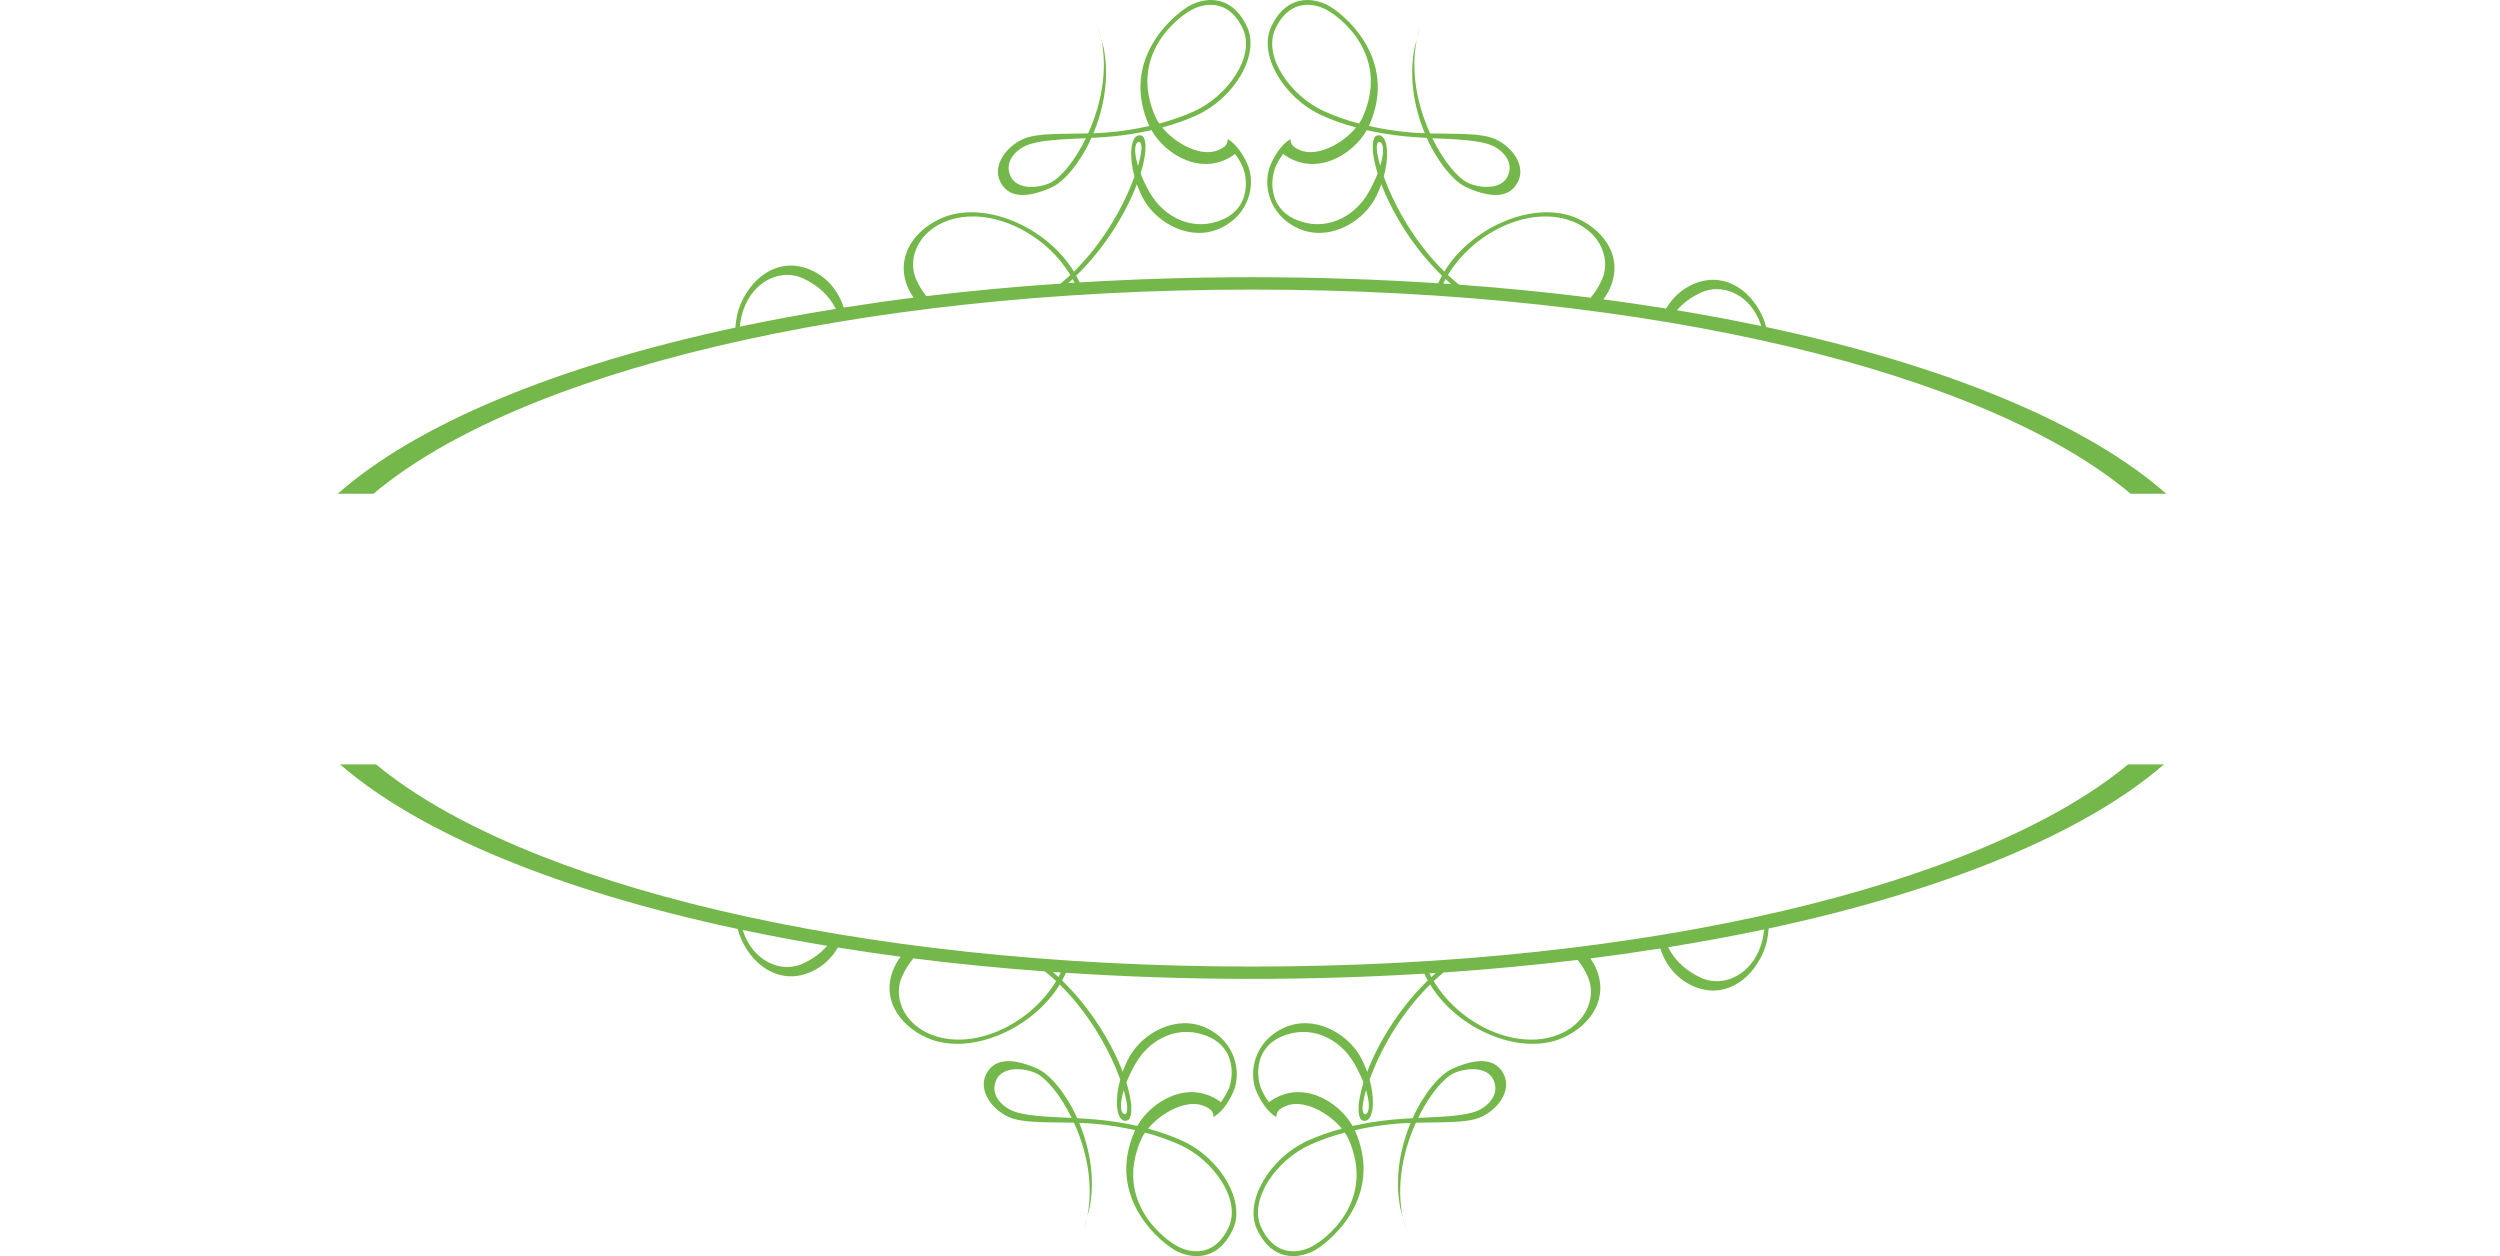 <?xml version="1.0" encoding="utf-8"?>
<!-- Generator: Adobe Illustrator 16.0.0, SVG Export Plug-In . SVG Version: 6.00 Build 0)  -->
<!DOCTYPE svg PUBLIC "-//W3C//DTD SVG 1.1//EN" "http://www.w3.org/Graphics/SVG/1.1/DTD/svg11.dtd">
<svg version="1.1" id="Layer_1" xmlns="http://www.w3.org/2000/svg" xmlns:xlink="http://www.w3.org/1999/xlink" x="0px" y="0px"
	 width="326px" height="163.798px" viewBox="0 0 326 163.798" enable-background="new 0 0 326 163.798" xml:space="preserve">
<path fill="#74B74A" d="M163.271,126.04c-51.84,0-95.307-10.71-114.238-26.364h-4.695c10.426,9.024,28.653,16.514,51.86,21.464
	c0.125,0.466,0.274,0.92,0.47,1.354c1.676,3.684,5.25,5.976,9.145,4.212c1.462-0.662,2.633-1.75,3.449-3.149
	c2.679,0.431,5.401,0.832,8.181,1.2c-0.324,0.432-0.608,0.898-0.837,1.403c-1.773,3.896,0.521,7.471,4.212,9.143
	c5.514,2.503,13.795-1.038,17.373-6.922c4.048,3.983,6.633,8.906,7.89,12.383c-0.696,2.55-0.552,4.916,0.401,5.353
	c0.203,0.09,0.685,0.045,0.842-0.297c0.388-0.854,0.211-2.551-0.442-4.653c0.295-0.755,0.683-1.577,1.174-2.442
	c1.899-3.343,5.782-5.249,9.634-3.498c3.375,1.525,3.25,5.174,2.459,6.932c-0.216,0.46-0.493,0.943-0.943,1.569
	c-4.165-3.099-9.072-0.152-10.902,3.101c-1.596-0.364-3.29-0.65-5.179-0.826c-0.883-0.084-1.771-0.137-2.65-0.186
	c-1.489-3.287-3.566-5.714-5.155-6.438c-3.735-1.685-5.884-1.162-6.788,0.838c-0.904,2.001,0.743,4.412,3.018,5.445
	c1.793,0.814,5.05,0.65,8.495,0.74c1.799,3.959,2.863,9.125,1.292,13.92l0.751-2.822c0.744-3.942-0.018-7.868-1.358-11.074
	c0.715,0.027,1.433,0.063,2.146,0.129c1.875,0.173,3.559,0.462,5.147,0.82c-4.036,8.919,3.66,14.981,5.586,15.86
	c2.67,1.207,5.556,0.595,7.188-2.991c1.621-3.586-1.604-9.203-6.682-11.511c-1.374-0.622-2.843-1.132-4.408-1.56
	c1.734-2.114,5.108-3.944,7.355-2.925c0.481,0.218,1.19,0.501,1.187,1.417c1.244-0.724,2.086-2.216,2.54-3.218
	c1.175-2.591,0.325-6.674-3.547-8.428c-3.855-1.75-8.114,0.647-9.872,3.627c-0.399,0.679-0.709,1.401-0.969,2.125
	c-1.411-3.689-4.114-8.244-7.91-11.922c0.153-0.277,0.31-0.552,0.438-0.838c0.023-0.051,0.04-0.105,0.062-0.156
	c7.843,0.513,15.943,0.791,24.265,0.791c7.691,0,15.192-0.243,22.479-0.682c0.006,0.016,0.01,0.031,0.018,0.047
	c0.129,0.286,0.283,0.561,0.435,0.836c-3.798,3.68-6.503,8.238-7.91,11.93c-0.26-0.726-0.569-1.45-0.969-2.131
	c-1.754-2.979-6.013-5.377-9.872-3.627c-3.872,1.754-4.718,5.837-3.547,8.428c0.454,1.002,1.292,2.494,2.544,3.218
	c-0.012-0.916,0.697-1.199,1.183-1.417c2.247-1.02,5.625,0.811,7.357,2.925c-1.567,0.426-3.037,0.938-4.414,1.56
	c-5.069,2.308-8.295,7.925-6.674,11.511c1.632,3.586,4.51,4.198,7.184,2.991c1.93-0.879,9.618-6.941,5.59-15.86
	c1.587-0.358,3.272-0.647,5.147-0.82c0.711-0.066,1.427-0.102,2.142-0.129c-1.341,3.206-2.104,7.132-1.358,11.074l0.755,2.822
	c-1.573-4.795-0.509-9.961,1.288-13.92c3.441-0.09,6.702,0.074,8.495-0.74c2.278-1.033,3.926-3.444,3.018-5.445
	c-0.9-2-3.057-2.522-6.787-0.838c-1.588,0.725-3.666,3.151-5.156,6.438c-0.879,0.047-1.768,0.102-2.649,0.186
	c-1.888,0.176-3.58,0.462-5.178,0.824c-1.836-3.251-6.741-6.197-10.912-3.099c-0.442-0.626-0.72-1.109-0.928-1.569
	c-0.798-1.758-0.924-5.406,2.447-6.932c3.859-1.751,7.735,0.155,9.642,3.498c0.489,0.865,0.877,1.688,1.172,2.444
	c-0.653,2.101-0.828,3.798-0.44,4.651c0.153,0.342,0.635,0.387,0.838,0.297c0.953-0.435,1.095-2.797,0.399-5.343
	c1.257-3.479,3.842-8.407,7.894-12.393c3.572,5.884,11.855,9.425,17.375,6.922c3.688-1.672,5.981-5.246,4.208-9.143
	c-0.189-0.421-0.426-0.811-0.685-1.183c3.101-0.39,6.13-0.828,9.109-1.298c0.728,2.243,2.2,3.966,4.22,4.878
	c3.896,1.771,7.473-0.521,9.141-4.21c0.46-1.013,0.703-2.12,0.779-3.274c23.064-4.948,41.172-12.414,51.551-21.397h-4.68
	C258.569,115.33,215.104,126.04,163.271,126.04z M104.673,125.665c-2.607,1.186-5.95-0.106-7.454-3.426
	c-0.143-0.313-0.254-0.638-0.359-0.967c3.558,0.75,7.228,1.437,11.006,2.063C107.012,124.311,105.929,125.095,104.673,125.665z
	 M131.871,144.785c-1.245-0.573-2.811-2.076-1.961-3.945c0.83-1.846,3.648-1.588,5.147-0.906c1.343,0.608,3.216,2.822,4.693,5.842
	C136.533,145.619,133.561,145.551,131.871,144.785z M153.867,149.289c4.342,1.961,7.99,7.117,6.369,10.707
	c-1.637,3.587-4.451,3.558-6.381,2.679c-1.93-0.875-8.714-6.026-4.987-14.243c0.113-0.246,0.278-0.497,0.446-0.747
	C150.939,148.123,152.452,148.649,153.867,149.289z M146.539,142.155c0.356,1.223,0.507,2.16,0.438,2.62
	c-0.012,0.155-0.117,0.613-0.372,0.515C146.065,145.089,146.013,143.883,146.539,142.155z M121.063,134.754
	c-3.319-1.503-4.607-4.848-3.421-7.453c0.39-0.861,0.879-1.644,1.462-2.327c5.545,0.699,11.276,1.267,17.166,1.699
	c0.501,0.405,0.982,0.828,1.448,1.264C134.198,133.768,126.549,137.238,121.063,134.754z M138.017,127.41
	c-0.236-0.219-0.462-0.448-0.706-0.661c0.335,0.023,0.677,0.041,1.014,0.063C138.227,127.015,138.125,127.215,138.017,127.41z
	 M189.607,139.934c1.507-0.682,4.322-0.939,5.151,0.906c0.85,1.869-0.716,3.372-1.953,3.945c-1.691,0.766-4.67,0.834-7.888,0.99
	C186.394,142.756,188.265,140.542,189.607,139.934z M175.356,147.687c0.168,0.248,0.333,0.499,0.444,0.745
	c3.723,8.217-3.058,13.368-4.991,14.243c-1.93,0.879-4.74,0.908-6.377-2.679c-1.62-3.59,2.032-8.746,6.377-10.707
	C172.225,148.649,173.733,148.123,175.356,147.687z M178.063,145.29c-0.251,0.099-0.353-0.359-0.372-0.515
	c-0.068-0.46,0.082-1.397,0.44-2.62C178.658,143.883,178.607,145.089,178.063,145.29z M186.401,126.923
	c0.274-0.018,0.552-0.033,0.826-0.051c-0.198,0.175-0.384,0.358-0.575,0.538C186.563,127.25,186.481,127.086,186.401,126.923z
	 M203.606,134.754c-5.49,2.484-13.14-0.984-16.653-6.814c0.411-0.388,0.834-0.764,1.276-1.128
	c6.003-0.405,11.838-0.955,17.492-1.639c0.511,0.637,0.949,1.349,1.302,2.128C208.214,129.906,206.926,133.251,203.606,134.754z
	 M229.302,124.095c-1.499,3.325-4.851,4.607-7.453,3.424c-1.909-0.863-3.432-2.212-4.32-4.003c4.308-0.697,8.495-1.468,12.521-2.321
	C229.947,122.2,229.717,123.181,229.302,124.095z M163.271,37.762c52.128,0,95.81,10.826,114.564,26.624h4.645
	c-10.374-9.146-28.722-16.737-52.162-21.736c-0.123-0.46-0.272-0.914-0.468-1.344c-1.668-3.688-5.245-5.976-9.141-4.212
	c-1.458,0.662-2.631,1.746-3.444,3.142c-2.68-0.431-5.402-0.832-8.182-1.2c0.322-0.431,0.606-0.893,0.833-1.396
	c1.773-3.897-0.517-7.471-4.204-9.148c-5.516-2.5-13.799,1.041-17.373,6.925c-4.052-3.987-6.639-8.913-7.896-12.392
	c0.699-2.545,0.556-4.907-0.399-5.343c-0.207-0.091-0.685-0.049-0.834,0.295c-0.387,0.853-0.217,2.547,0.435,4.646
	c-0.293,0.757-0.683,1.583-1.174,2.449c-1.902,3.348-5.778,5.249-9.642,3.499c-3.371-1.526-3.237-5.175-2.451-6.925
	c0.216-0.47,0.489-0.951,0.939-1.571c4.17,3.093,9.072,0.151,10.91-3.104c1.596,0.361,3.292,0.649,5.18,0.826
	c0.88,0.083,1.765,0.137,2.642,0.184c1.492,3.289,3.57,5.717,5.164,6.439c3.727,1.685,5.879,1.16,6.787-0.836
	c0.908-2.004-0.747-4.415-3.025-5.446c-1.789-0.814-5.046-0.649-8.489-0.739c-1.797-3.958-2.861-9.125-1.29-13.924l-0.751,2.822
	c-0.75,3.946,0.012,7.872,1.353,11.08c-0.715-0.026-1.435-0.063-2.147-0.129c-1.871-0.173-3.555-0.46-5.142-0.82
	c4.042-8.919-3.662-14.982-5.592-15.861c-2.67-1.208-5.547-0.597-7.18,2.986c-1.625,3.589,1.597,9.21,6.679,11.515
	c1.372,0.622,2.84,1.129,4.409,1.558c-1.732,2.116-5.108,3.944-7.361,2.927c-0.474-0.221-1.182-0.501-1.182-1.419
	c-1.245,0.725-2.083,2.214-2.541,3.22c-1.171,2.586-0.325,6.676,3.543,8.425c3.867,1.75,8.118-0.646,9.872-3.629
	c0.401-0.681,0.711-1.405,0.971-2.13c1.409,3.693,4.114,8.253,7.914,11.933c-0.151,0.278-0.308,0.552-0.437,0.838
	c-0.021,0.049-0.037,0.102-0.059,0.149c-7.852-0.513-15.962-0.791-24.294-0.791c-7.687,0-15.182,0.241-22.465,0.679
	c-0.006-0.012-0.008-0.025-0.014-0.037c-0.129-0.284-0.283-0.56-0.435-0.834c3.8-3.682,6.507-8.241,7.914-11.936
	c0.26,0.726,0.569,1.449,0.969,2.129c1.758,2.983,6.013,5.379,9.876,3.629c3.864-1.75,4.718-5.839,3.543-8.425
	c-0.458-1.006-1.296-2.495-2.54-3.22c0,0.918-0.705,1.198-1.187,1.419c-2.249,1.017-5.623-0.812-7.355-2.928
	c1.567-0.428,3.038-0.937,4.412-1.557c5.077-2.305,8.295-7.925,6.674-11.515c-1.628-3.583-4.518-4.194-7.179-2.986
	c-1.935,0.878-9.635,6.941-5.593,15.861c-1.587,0.36-3.271,0.647-5.142,0.82c-0.714,0.067-1.433,0.103-2.149,0.129
	c1.341-3.208,2.103-7.134,1.354-11.08l-0.747-2.822c1.569,4.799,0.505,9.966-1.294,13.924c-3.443,0.089-6.7-0.075-8.489,0.739
	c-2.278,1.032-3.93,3.442-3.021,5.446c0.904,1.996,3.053,2.521,6.78,0.836c1.593-0.722,3.674-3.15,5.165-6.439
	c0.877-0.047,1.764-0.101,2.645-0.184c1.889-0.177,3.583-0.465,5.179-0.827c1.838,3.256,6.741,6.199,10.91,3.105
	c0.446,0.62,0.724,1.101,0.932,1.571c0.803,1.75,0.928,5.399-2.443,6.925c-3.859,1.75-7.738-0.151-9.646-3.499
	c-0.489-0.864-0.877-1.689-1.17-2.446c0.651-2.1,0.824-3.795,0.435-4.648c-0.157-0.344-0.627-0.386-0.83-0.295
	c-0.953,0.436-1.098,2.798-0.403,5.345c-1.259,3.478-3.846,8.406-7.896,12.392c-3.57-5.884-11.852-9.428-17.373-6.927
	c-3.688,1.677-5.978,5.251-4.216,9.148c0.189,0.417,0.425,0.804,0.681,1.174c-3.101,0.389-6.126,0.828-9.104,1.297
	c-0.729-2.239-2.201-3.958-4.218-4.872c-3.895-1.771-7.469,0.522-9.145,4.21c-0.458,1.01-0.698,2.118-0.775,3.267
	c-23.29,5.001-41.524,12.564-51.854,21.67h4.661C67.455,48.588,111.136,37.762,163.271,37.762z M221.849,38.134
	c2.603-1.188,5.954,0.104,7.453,3.421c0.141,0.313,0.254,0.636,0.358,0.961c-3.555-0.748-7.225-1.435-10.998-2.061
	C219.513,39.483,220.596,38.702,221.849,38.134z M194.657,19.018c1.241,0.561,2.803,2.066,1.957,3.937
	c-0.837,1.849-3.652,1.589-5.151,0.906c-1.343-0.609-3.214-2.823-4.689-5.842C189.989,18.176,192.962,18.25,194.657,19.018z
	 M172.661,14.507c-4.341-1.967-7.997-7.117-6.377-10.709c1.641-3.584,4.455-3.554,6.385-2.679c1.926,0.876,8.714,6.026,4.987,14.24
	c-0.113,0.25-0.278,0.502-0.446,0.754C175.587,15.675,174.076,15.148,172.661,14.507z M179.985,21.638
	c-0.358-1.223-0.509-2.159-0.442-2.62c0.02-0.155,0.125-0.612,0.38-0.514C180.461,18.704,180.51,19.912,179.985,21.638z
	 M205.462,29.041c3.319,1.507,4.607,4.854,3.417,7.456c-0.388,0.859-0.877,1.638-1.456,2.321
	c-5.545-0.699-11.278-1.267-17.169-1.699c-0.502-0.405-0.983-0.828-1.447-1.262C192.334,30.031,199.974,26.555,205.462,29.041z
	 M188.504,36.384c0.234,0.217,0.46,0.446,0.702,0.656c-0.332-0.023-0.675-0.041-1.01-0.063
	C188.294,36.778,188.396,36.58,188.504,36.384z M136.913,23.861c-1.499,0.683-4.313,0.943-5.147-0.906
	c-0.85-1.871,0.712-3.376,1.953-3.937c1.695-0.768,4.67-0.842,7.888-0.999C140.129,21.038,138.256,23.252,136.913,23.861z
	 M151.172,16.113c-0.17-0.252-0.335-0.504-0.448-0.754c-3.73-8.214,3.05-13.364,4.995-14.24c1.926-0.875,4.736-0.905,6.369,2.679
	c1.629,3.592-2.027,8.742-6.369,10.709C154.306,15.148,152.795,15.675,151.172,16.113z M148.457,18.504
	c0.259-0.099,0.356,0.358,0.384,0.514c0.066,0.461-0.086,1.399-0.446,2.624C147.87,19.914,147.919,18.705,148.457,18.504z
	 M140.119,36.866c-0.271,0.016-0.542,0.033-0.814,0.051c0.196-0.172,0.378-0.352,0.567-0.528
	C139.959,36.545,140.039,36.705,140.119,36.866z M122.922,29.041c5.49-2.486,13.13,0.99,16.649,6.819
	c-0.409,0.383-0.83,0.757-1.267,1.12c-6.009,0.403-11.852,0.955-17.51,1.636c-0.509-0.634-0.945-1.343-1.298-2.12
	C118.311,33.895,119.599,30.548,122.922,29.041z M97.219,39.7c1.504-3.322,4.847-4.612,7.454-3.417
	c1.904,0.861,3.427,2.206,4.317,3.993c-4.308,0.697-8.493,1.466-12.517,2.319C96.573,41.591,96.804,40.614,97.219,39.7z"/>
</svg>
